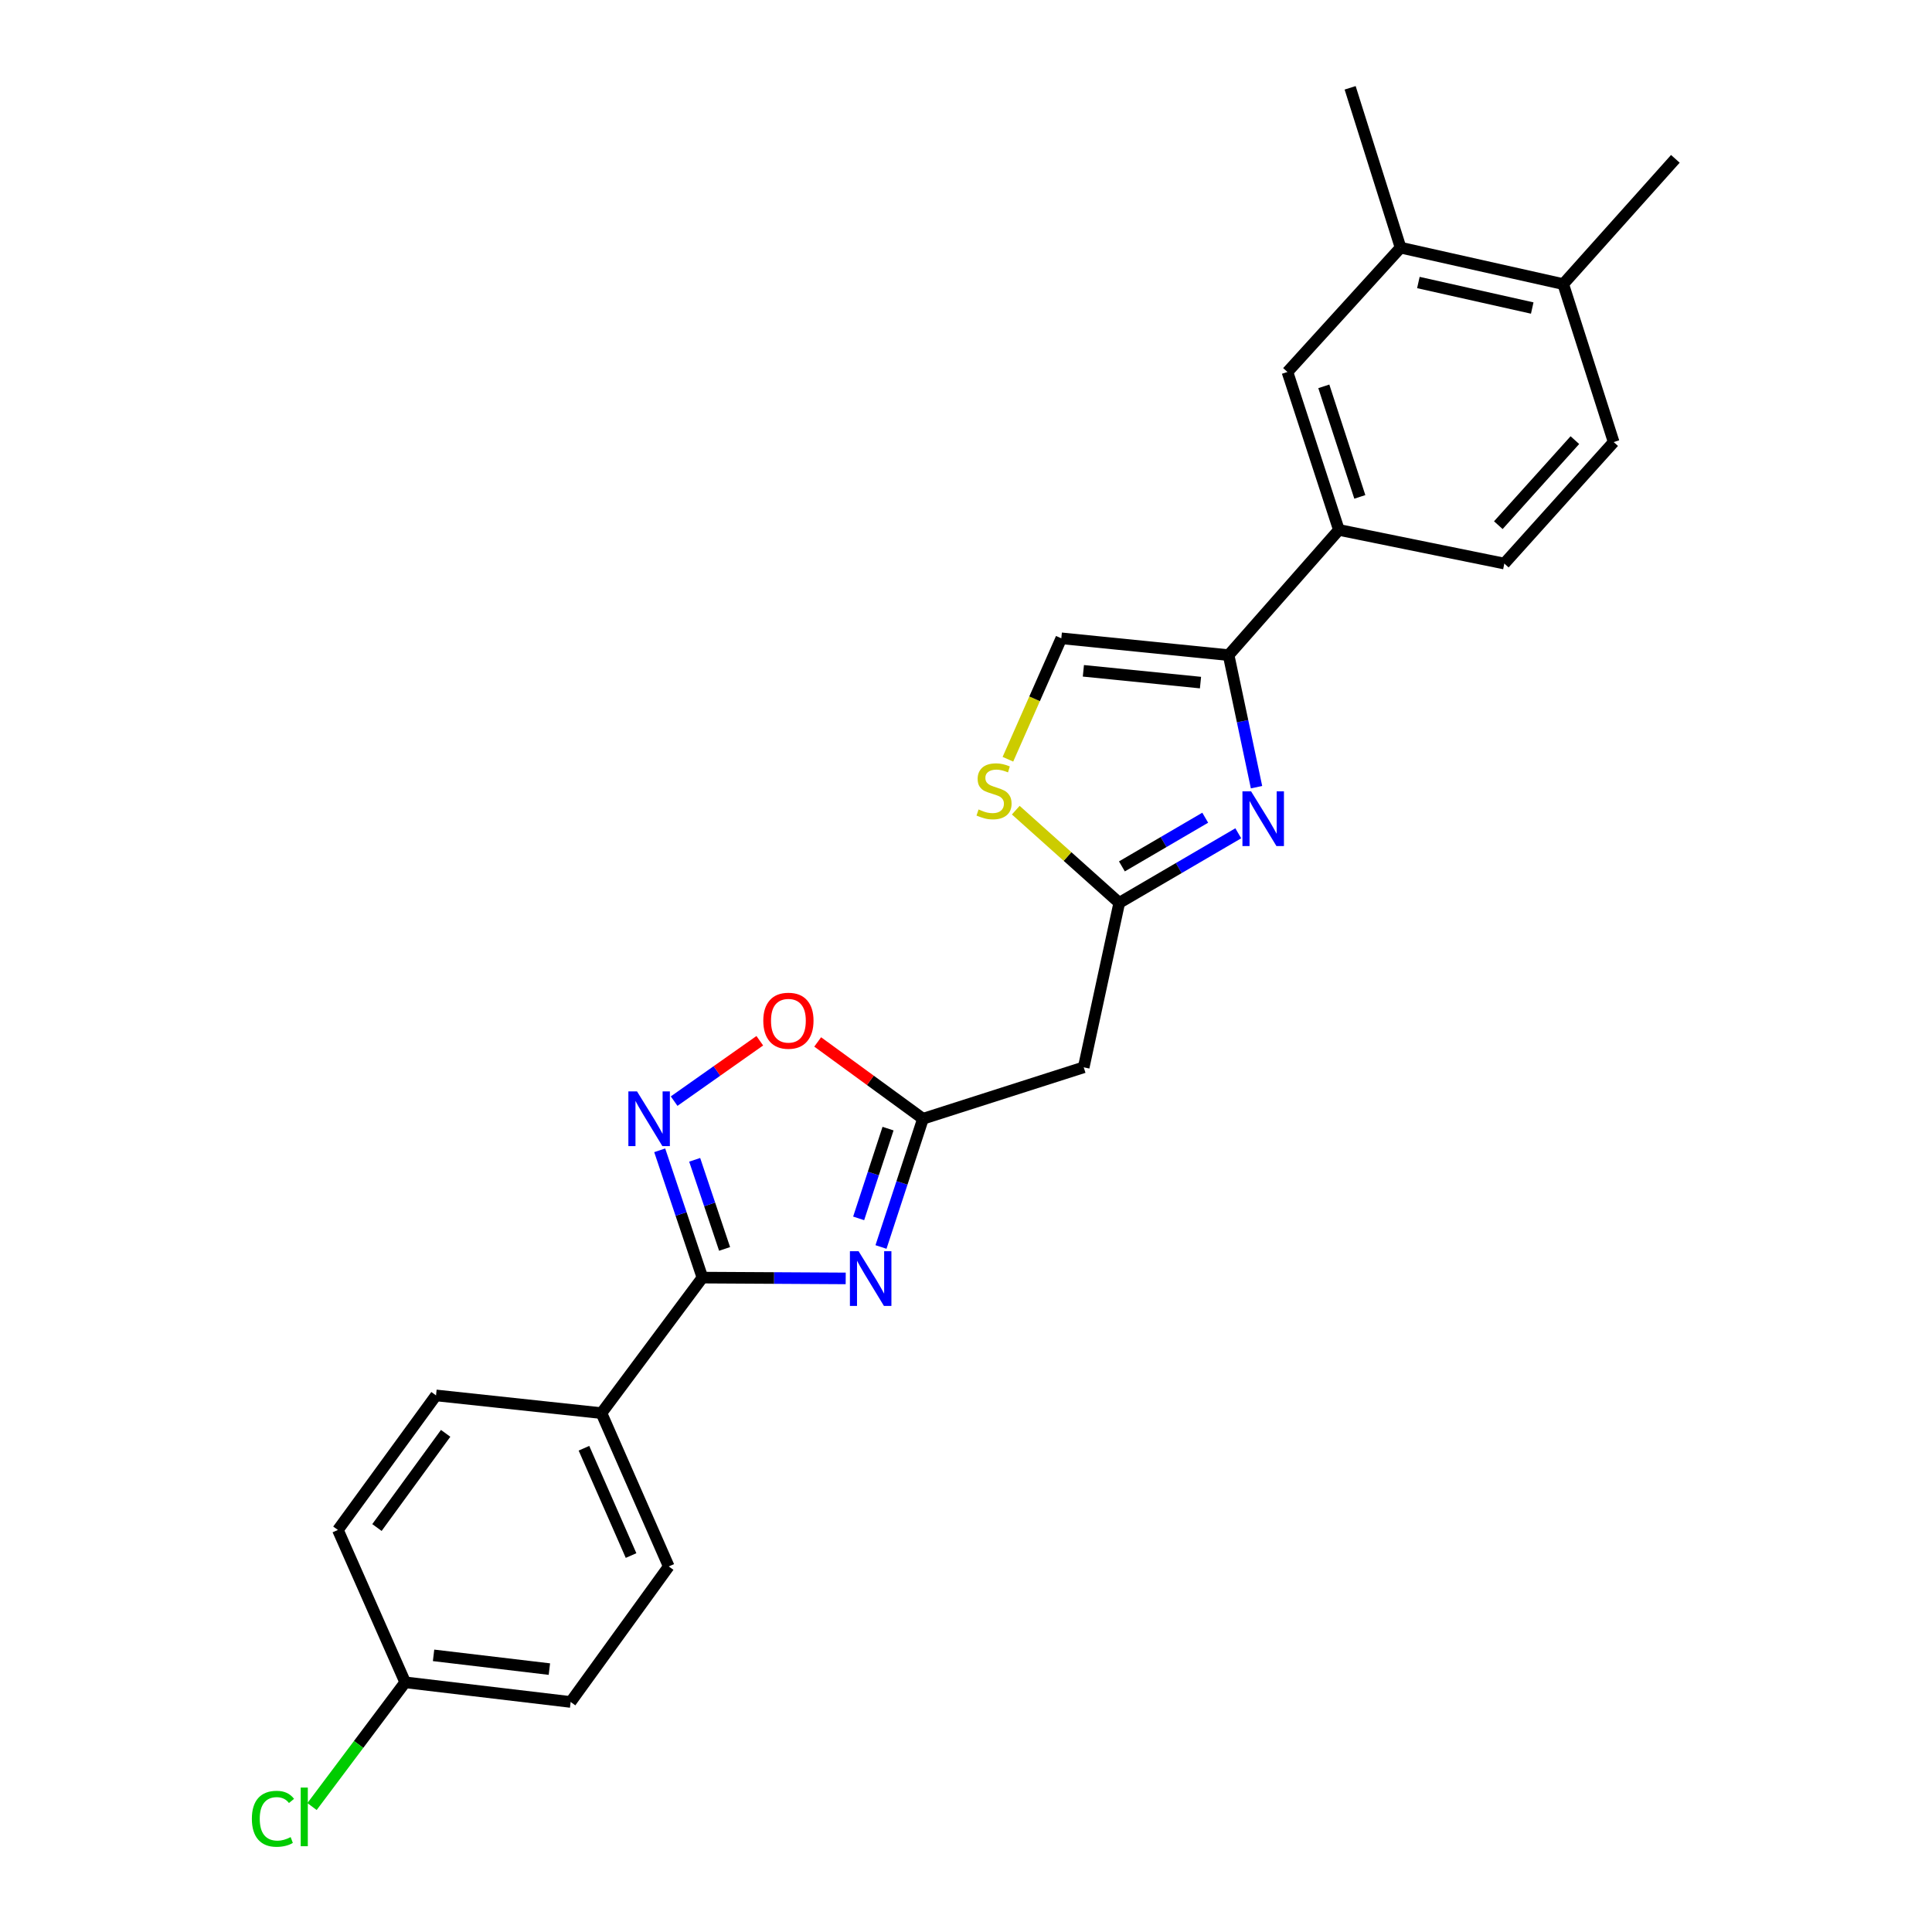 <?xml version='1.0' encoding='iso-8859-1'?>
<svg version='1.1' baseProfile='full'
              xmlns='http://www.w3.org/2000/svg'
                      xmlns:rdkit='http://www.rdkit.org/xml'
                      xmlns:xlink='http://www.w3.org/1999/xlink'
                  xml:space='preserve'
width='1000px' height='1000px' viewBox='0 0 1000 1000'>
<!-- END OF HEADER -->
<rect style='opacity:1.0;fill:#FFFFFF;stroke:none' width='1000' height='1000' x='0' y='0'> </rect>
<path class='bond-0' d='M 437.736,661.703 L 400.658,661.497' style='fill:none;fill-rule:evenodd;stroke:#0000FF;stroke-width:6px;stroke-linecap:butt;stroke-linejoin:miter;stroke-opacity:1' />
<path class='bond-0' d='M 400.658,661.497 L 363.579,661.29' style='fill:none;fill-rule:evenodd;stroke:#000000;stroke-width:6px;stroke-linecap:butt;stroke-linejoin:miter;stroke-opacity:1' />
<path class='bond-4' d='M 456.001,645.44 L 466.865,612.254' style='fill:none;fill-rule:evenodd;stroke:#0000FF;stroke-width:6px;stroke-linecap:butt;stroke-linejoin:miter;stroke-opacity:1' />
<path class='bond-4' d='M 466.865,612.254 L 477.729,579.068' style='fill:none;fill-rule:evenodd;stroke:#000000;stroke-width:6px;stroke-linecap:butt;stroke-linejoin:miter;stroke-opacity:1' />
<path class='bond-4' d='M 444.439,630.632 L 452.043,607.402' style='fill:none;fill-rule:evenodd;stroke:#0000FF;stroke-width:6px;stroke-linecap:butt;stroke-linejoin:miter;stroke-opacity:1' />
<path class='bond-4' d='M 452.043,607.402 L 459.648,584.172' style='fill:none;fill-rule:evenodd;stroke:#000000;stroke-width:6px;stroke-linecap:butt;stroke-linejoin:miter;stroke-opacity:1' />
<path class='bond-2' d='M 363.579,661.29 L 352.521,628.343' style='fill:none;fill-rule:evenodd;stroke:#000000;stroke-width:6px;stroke-linecap:butt;stroke-linejoin:miter;stroke-opacity:1' />
<path class='bond-2' d='M 352.521,628.343 L 341.464,595.396' style='fill:none;fill-rule:evenodd;stroke:#0000FF;stroke-width:6px;stroke-linecap:butt;stroke-linejoin:miter;stroke-opacity:1' />
<path class='bond-2' d='M 375.047,646.444 L 367.306,623.381' style='fill:none;fill-rule:evenodd;stroke:#000000;stroke-width:6px;stroke-linecap:butt;stroke-linejoin:miter;stroke-opacity:1' />
<path class='bond-2' d='M 367.306,623.381 L 359.566,600.318' style='fill:none;fill-rule:evenodd;stroke:#0000FF;stroke-width:6px;stroke-linecap:butt;stroke-linejoin:miter;stroke-opacity:1' />
<path class='bond-12' d='M 363.579,661.29 L 311.309,731.435' style='fill:none;fill-rule:evenodd;stroke:#000000;stroke-width:6px;stroke-linecap:butt;stroke-linejoin:miter;stroke-opacity:1' />
<path class='bond-1' d='M 640.929,431.309 L 610.127,449.309' style='fill:none;fill-rule:evenodd;stroke:#0000FF;stroke-width:6px;stroke-linecap:butt;stroke-linejoin:miter;stroke-opacity:1' />
<path class='bond-1' d='M 610.127,449.309 L 579.324,467.31' style='fill:none;fill-rule:evenodd;stroke:#000000;stroke-width:6px;stroke-linecap:butt;stroke-linejoin:miter;stroke-opacity:1' />
<path class='bond-1' d='M 623.82,423.244 L 602.258,435.845' style='fill:none;fill-rule:evenodd;stroke:#0000FF;stroke-width:6px;stroke-linecap:butt;stroke-linejoin:miter;stroke-opacity:1' />
<path class='bond-1' d='M 602.258,435.845 L 580.696,448.445' style='fill:none;fill-rule:evenodd;stroke:#000000;stroke-width:6px;stroke-linecap:butt;stroke-linejoin:miter;stroke-opacity:1' />
<path class='bond-3' d='M 650.376,407.449 L 643.151,373.274' style='fill:none;fill-rule:evenodd;stroke:#0000FF;stroke-width:6px;stroke-linecap:butt;stroke-linejoin:miter;stroke-opacity:1' />
<path class='bond-3' d='M 643.151,373.274 L 635.926,339.098' style='fill:none;fill-rule:evenodd;stroke:#000000;stroke-width:6px;stroke-linecap:butt;stroke-linejoin:miter;stroke-opacity:1' />
<path class='bond-25' d='M 348.929,569.942 L 371.099,554.313' style='fill:none;fill-rule:evenodd;stroke:#0000FF;stroke-width:6px;stroke-linecap:butt;stroke-linejoin:miter;stroke-opacity:1' />
<path class='bond-25' d='M 371.099,554.313 L 393.269,538.684' style='fill:none;fill-rule:evenodd;stroke:#FF0000;stroke-width:6px;stroke-linecap:butt;stroke-linejoin:miter;stroke-opacity:1' />
<path class='bond-10' d='M 635.926,339.098 L 693.006,274.282' style='fill:none;fill-rule:evenodd;stroke:#000000;stroke-width:6px;stroke-linecap:butt;stroke-linejoin:miter;stroke-opacity:1' />
<path class='bond-27' d='M 635.926,339.098 L 549.329,330.391' style='fill:none;fill-rule:evenodd;stroke:#000000;stroke-width:6px;stroke-linecap:butt;stroke-linejoin:miter;stroke-opacity:1' />
<path class='bond-27' d='M 621.377,353.309 L 560.758,347.214' style='fill:none;fill-rule:evenodd;stroke:#000000;stroke-width:6px;stroke-linecap:butt;stroke-linejoin:miter;stroke-opacity:1' />
<path class='bond-6' d='M 477.729,579.068 L 450.481,559.186' style='fill:none;fill-rule:evenodd;stroke:#000000;stroke-width:6px;stroke-linecap:butt;stroke-linejoin:miter;stroke-opacity:1' />
<path class='bond-6' d='M 450.481,559.186 L 423.233,539.303' style='fill:none;fill-rule:evenodd;stroke:#FF0000;stroke-width:6px;stroke-linecap:butt;stroke-linejoin:miter;stroke-opacity:1' />
<path class='bond-9' d='M 477.729,579.068 L 560.93,552.443' style='fill:none;fill-rule:evenodd;stroke:#000000;stroke-width:6px;stroke-linecap:butt;stroke-linejoin:miter;stroke-opacity:1' />
<path class='bond-5' d='M 579.324,467.31 L 560.93,552.443' style='fill:none;fill-rule:evenodd;stroke:#000000;stroke-width:6px;stroke-linecap:butt;stroke-linejoin:miter;stroke-opacity:1' />
<path class='bond-7' d='M 579.324,467.31 L 552.543,443.325' style='fill:none;fill-rule:evenodd;stroke:#000000;stroke-width:6px;stroke-linecap:butt;stroke-linejoin:miter;stroke-opacity:1' />
<path class='bond-7' d='M 552.543,443.325 L 525.763,419.34' style='fill:none;fill-rule:evenodd;stroke:#CCCC00;stroke-width:6px;stroke-linecap:butt;stroke-linejoin:miter;stroke-opacity:1' />
<path class='bond-8' d='M 521.693,392.985 L 535.511,361.688' style='fill:none;fill-rule:evenodd;stroke:#CCCC00;stroke-width:6px;stroke-linecap:butt;stroke-linejoin:miter;stroke-opacity:1' />
<path class='bond-8' d='M 535.511,361.688 L 549.329,330.391' style='fill:none;fill-rule:evenodd;stroke:#000000;stroke-width:6px;stroke-linecap:butt;stroke-linejoin:miter;stroke-opacity:1' />
<path class='bond-11' d='M 693.006,274.282 L 666.381,192.536' style='fill:none;fill-rule:evenodd;stroke:#000000;stroke-width:6px;stroke-linecap:butt;stroke-linejoin:miter;stroke-opacity:1' />
<path class='bond-11' d='M 703.84,257.191 L 685.203,199.968' style='fill:none;fill-rule:evenodd;stroke:#000000;stroke-width:6px;stroke-linecap:butt;stroke-linejoin:miter;stroke-opacity:1' />
<path class='bond-15' d='M 693.006,274.282 L 778.633,291.697' style='fill:none;fill-rule:evenodd;stroke:#000000;stroke-width:6px;stroke-linecap:butt;stroke-linejoin:miter;stroke-opacity:1' />
<path class='bond-13' d='M 666.381,192.536 L 724.933,128.179' style='fill:none;fill-rule:evenodd;stroke:#000000;stroke-width:6px;stroke-linecap:butt;stroke-linejoin:miter;stroke-opacity:1' />
<path class='bond-17' d='M 311.309,731.435 L 346.138,810.781' style='fill:none;fill-rule:evenodd;stroke:#000000;stroke-width:6px;stroke-linecap:butt;stroke-linejoin:miter;stroke-opacity:1' />
<path class='bond-17' d='M 302.253,749.605 L 326.634,805.147' style='fill:none;fill-rule:evenodd;stroke:#000000;stroke-width:6px;stroke-linecap:butt;stroke-linejoin:miter;stroke-opacity:1' />
<path class='bond-18' d='M 311.309,731.435 L 225.681,722.259' style='fill:none;fill-rule:evenodd;stroke:#000000;stroke-width:6px;stroke-linecap:butt;stroke-linejoin:miter;stroke-opacity:1' />
<path class='bond-23' d='M 724.933,128.179 L 698.828,45.455' style='fill:none;fill-rule:evenodd;stroke:#000000;stroke-width:6px;stroke-linecap:butt;stroke-linejoin:miter;stroke-opacity:1' />
<path class='bond-28' d='M 724.933,128.179 L 809.122,147.05' style='fill:none;fill-rule:evenodd;stroke:#000000;stroke-width:6px;stroke-linecap:butt;stroke-linejoin:miter;stroke-opacity:1' />
<path class='bond-28' d='M 734.15,146.228 L 793.082,159.437' style='fill:none;fill-rule:evenodd;stroke:#000000;stroke-width:6px;stroke-linecap:butt;stroke-linejoin:miter;stroke-opacity:1' />
<path class='bond-14' d='M 809.122,147.05 L 835.235,228.813' style='fill:none;fill-rule:evenodd;stroke:#000000;stroke-width:6px;stroke-linecap:butt;stroke-linejoin:miter;stroke-opacity:1' />
<path class='bond-24' d='M 809.122,147.05 L 867.163,82.216' style='fill:none;fill-rule:evenodd;stroke:#000000;stroke-width:6px;stroke-linecap:butt;stroke-linejoin:miter;stroke-opacity:1' />
<path class='bond-16' d='M 778.633,291.697 L 835.235,228.813' style='fill:none;fill-rule:evenodd;stroke:#000000;stroke-width:6px;stroke-linecap:butt;stroke-linejoin:miter;stroke-opacity:1' />
<path class='bond-16' d='M 775.532,271.831 L 815.154,227.812' style='fill:none;fill-rule:evenodd;stroke:#000000;stroke-width:6px;stroke-linecap:butt;stroke-linejoin:miter;stroke-opacity:1' />
<path class='bond-20' d='M 346.138,810.781 L 295.367,880.934' style='fill:none;fill-rule:evenodd;stroke:#000000;stroke-width:6px;stroke-linecap:butt;stroke-linejoin:miter;stroke-opacity:1' />
<path class='bond-21' d='M 225.681,722.259 L 174.892,791.902' style='fill:none;fill-rule:evenodd;stroke:#000000;stroke-width:6px;stroke-linecap:butt;stroke-linejoin:miter;stroke-opacity:1' />
<path class='bond-21' d='M 230.663,741.895 L 195.111,790.645' style='fill:none;fill-rule:evenodd;stroke:#000000;stroke-width:6px;stroke-linecap:butt;stroke-linejoin:miter;stroke-opacity:1' />
<path class='bond-19' d='M 209.731,870.771 L 174.892,791.902' style='fill:none;fill-rule:evenodd;stroke:#000000;stroke-width:6px;stroke-linecap:butt;stroke-linejoin:miter;stroke-opacity:1' />
<path class='bond-22' d='M 209.731,870.771 L 185.617,902.919' style='fill:none;fill-rule:evenodd;stroke:#000000;stroke-width:6px;stroke-linecap:butt;stroke-linejoin:miter;stroke-opacity:1' />
<path class='bond-22' d='M 185.617,902.919 L 161.503,935.067' style='fill:none;fill-rule:evenodd;stroke:#00CC00;stroke-width:6px;stroke-linecap:butt;stroke-linejoin:miter;stroke-opacity:1' />
<path class='bond-26' d='M 209.731,870.771 L 295.367,880.934' style='fill:none;fill-rule:evenodd;stroke:#000000;stroke-width:6px;stroke-linecap:butt;stroke-linejoin:miter;stroke-opacity:1' />
<path class='bond-26' d='M 224.414,856.809 L 284.359,863.923' style='fill:none;fill-rule:evenodd;stroke:#000000;stroke-width:6px;stroke-linecap:butt;stroke-linejoin:miter;stroke-opacity:1' />
<path  class='atom-0' d='M 444.393 647.615
L 453.673 662.615
Q 454.593 664.095, 456.073 666.775
Q 457.553 669.455, 457.633 669.615
L 457.633 647.615
L 461.393 647.615
L 461.393 675.935
L 457.513 675.935
L 447.553 659.535
Q 446.393 657.615, 445.153 655.415
Q 443.953 653.215, 443.593 652.535
L 443.593 675.935
L 439.913 675.935
L 439.913 647.615
L 444.393 647.615
' fill='#0000FF'/>
<path  class='atom-2' d='M 647.566 409.613
L 656.846 424.613
Q 657.766 426.093, 659.246 428.773
Q 660.726 431.453, 660.806 431.613
L 660.806 409.613
L 664.566 409.613
L 664.566 437.933
L 660.686 437.933
L 650.726 421.533
Q 649.566 419.613, 648.326 417.413
Q 647.126 415.213, 646.766 414.533
L 646.766 437.933
L 643.086 437.933
L 643.086 409.613
L 647.566 409.613
' fill='#0000FF'/>
<path  class='atom-3' d='M 329.724 564.908
L 339.004 579.908
Q 339.924 581.388, 341.404 584.068
Q 342.884 586.748, 342.964 586.908
L 342.964 564.908
L 346.724 564.908
L 346.724 593.228
L 342.844 593.228
L 332.884 576.828
Q 331.724 574.908, 330.484 572.708
Q 329.284 570.508, 328.924 569.828
L 328.924 593.228
L 325.244 593.228
L 325.244 564.908
L 329.724 564.908
' fill='#0000FF'/>
<path  class='atom-7' d='M 395.078 528.324
Q 395.078 521.524, 398.438 517.724
Q 401.798 513.924, 408.078 513.924
Q 414.358 513.924, 417.718 517.724
Q 421.078 521.524, 421.078 528.324
Q 421.078 535.204, 417.678 539.124
Q 414.278 543.004, 408.078 543.004
Q 401.838 543.004, 398.438 539.124
Q 395.078 535.244, 395.078 528.324
M 408.078 539.804
Q 412.398 539.804, 414.718 536.924
Q 417.078 534.004, 417.078 528.324
Q 417.078 522.764, 414.718 519.964
Q 412.398 517.124, 408.078 517.124
Q 403.758 517.124, 401.398 519.924
Q 399.078 522.724, 399.078 528.324
Q 399.078 534.044, 401.398 536.924
Q 403.758 539.804, 408.078 539.804
' fill='#FF0000'/>
<path  class='atom-8' d='M 506.508 418.98
Q 506.828 419.1, 508.148 419.66
Q 509.468 420.22, 510.908 420.58
Q 512.388 420.9, 513.828 420.9
Q 516.508 420.9, 518.068 419.62
Q 519.628 418.3, 519.628 416.02
Q 519.628 414.46, 518.828 413.5
Q 518.068 412.54, 516.868 412.02
Q 515.668 411.5, 513.668 410.9
Q 511.148 410.14, 509.628 409.42
Q 508.148 408.7, 507.068 407.18
Q 506.028 405.66, 506.028 403.1
Q 506.028 399.54, 508.428 397.34
Q 510.868 395.14, 515.668 395.14
Q 518.948 395.14, 522.668 396.7
L 521.748 399.78
Q 518.348 398.38, 515.788 398.38
Q 513.028 398.38, 511.508 399.54
Q 509.988 400.66, 510.028 402.62
Q 510.028 404.14, 510.788 405.06
Q 511.588 405.98, 512.708 406.5
Q 513.868 407.02, 515.788 407.62
Q 518.348 408.42, 519.868 409.22
Q 521.388 410.02, 522.468 411.66
Q 523.588 413.26, 523.588 416.02
Q 523.588 419.94, 520.948 422.06
Q 518.348 424.14, 513.988 424.14
Q 511.468 424.14, 509.548 423.58
Q 507.668 423.06, 505.428 422.14
L 506.508 418.98
' fill='#CCCC00'/>
<path  class='atom-23' d='M 130.366 941.402
Q 130.366 934.362, 133.646 930.682
Q 136.966 926.962, 143.246 926.962
Q 149.086 926.962, 152.206 931.082
L 149.566 933.242
Q 147.286 930.242, 143.246 930.242
Q 138.966 930.242, 136.686 933.122
Q 134.446 935.962, 134.446 941.402
Q 134.446 947.002, 136.766 949.882
Q 139.126 952.762, 143.686 952.762
Q 146.806 952.762, 150.446 950.882
L 151.566 953.882
Q 150.086 954.842, 147.846 955.402
Q 145.606 955.962, 143.126 955.962
Q 136.966 955.962, 133.646 952.202
Q 130.366 948.442, 130.366 941.402
' fill='#00CC00'/>
<path  class='atom-23' d='M 155.646 925.242
L 159.326 925.242
L 159.326 955.602
L 155.646 955.602
L 155.646 925.242
' fill='#00CC00'/>
</svg>
